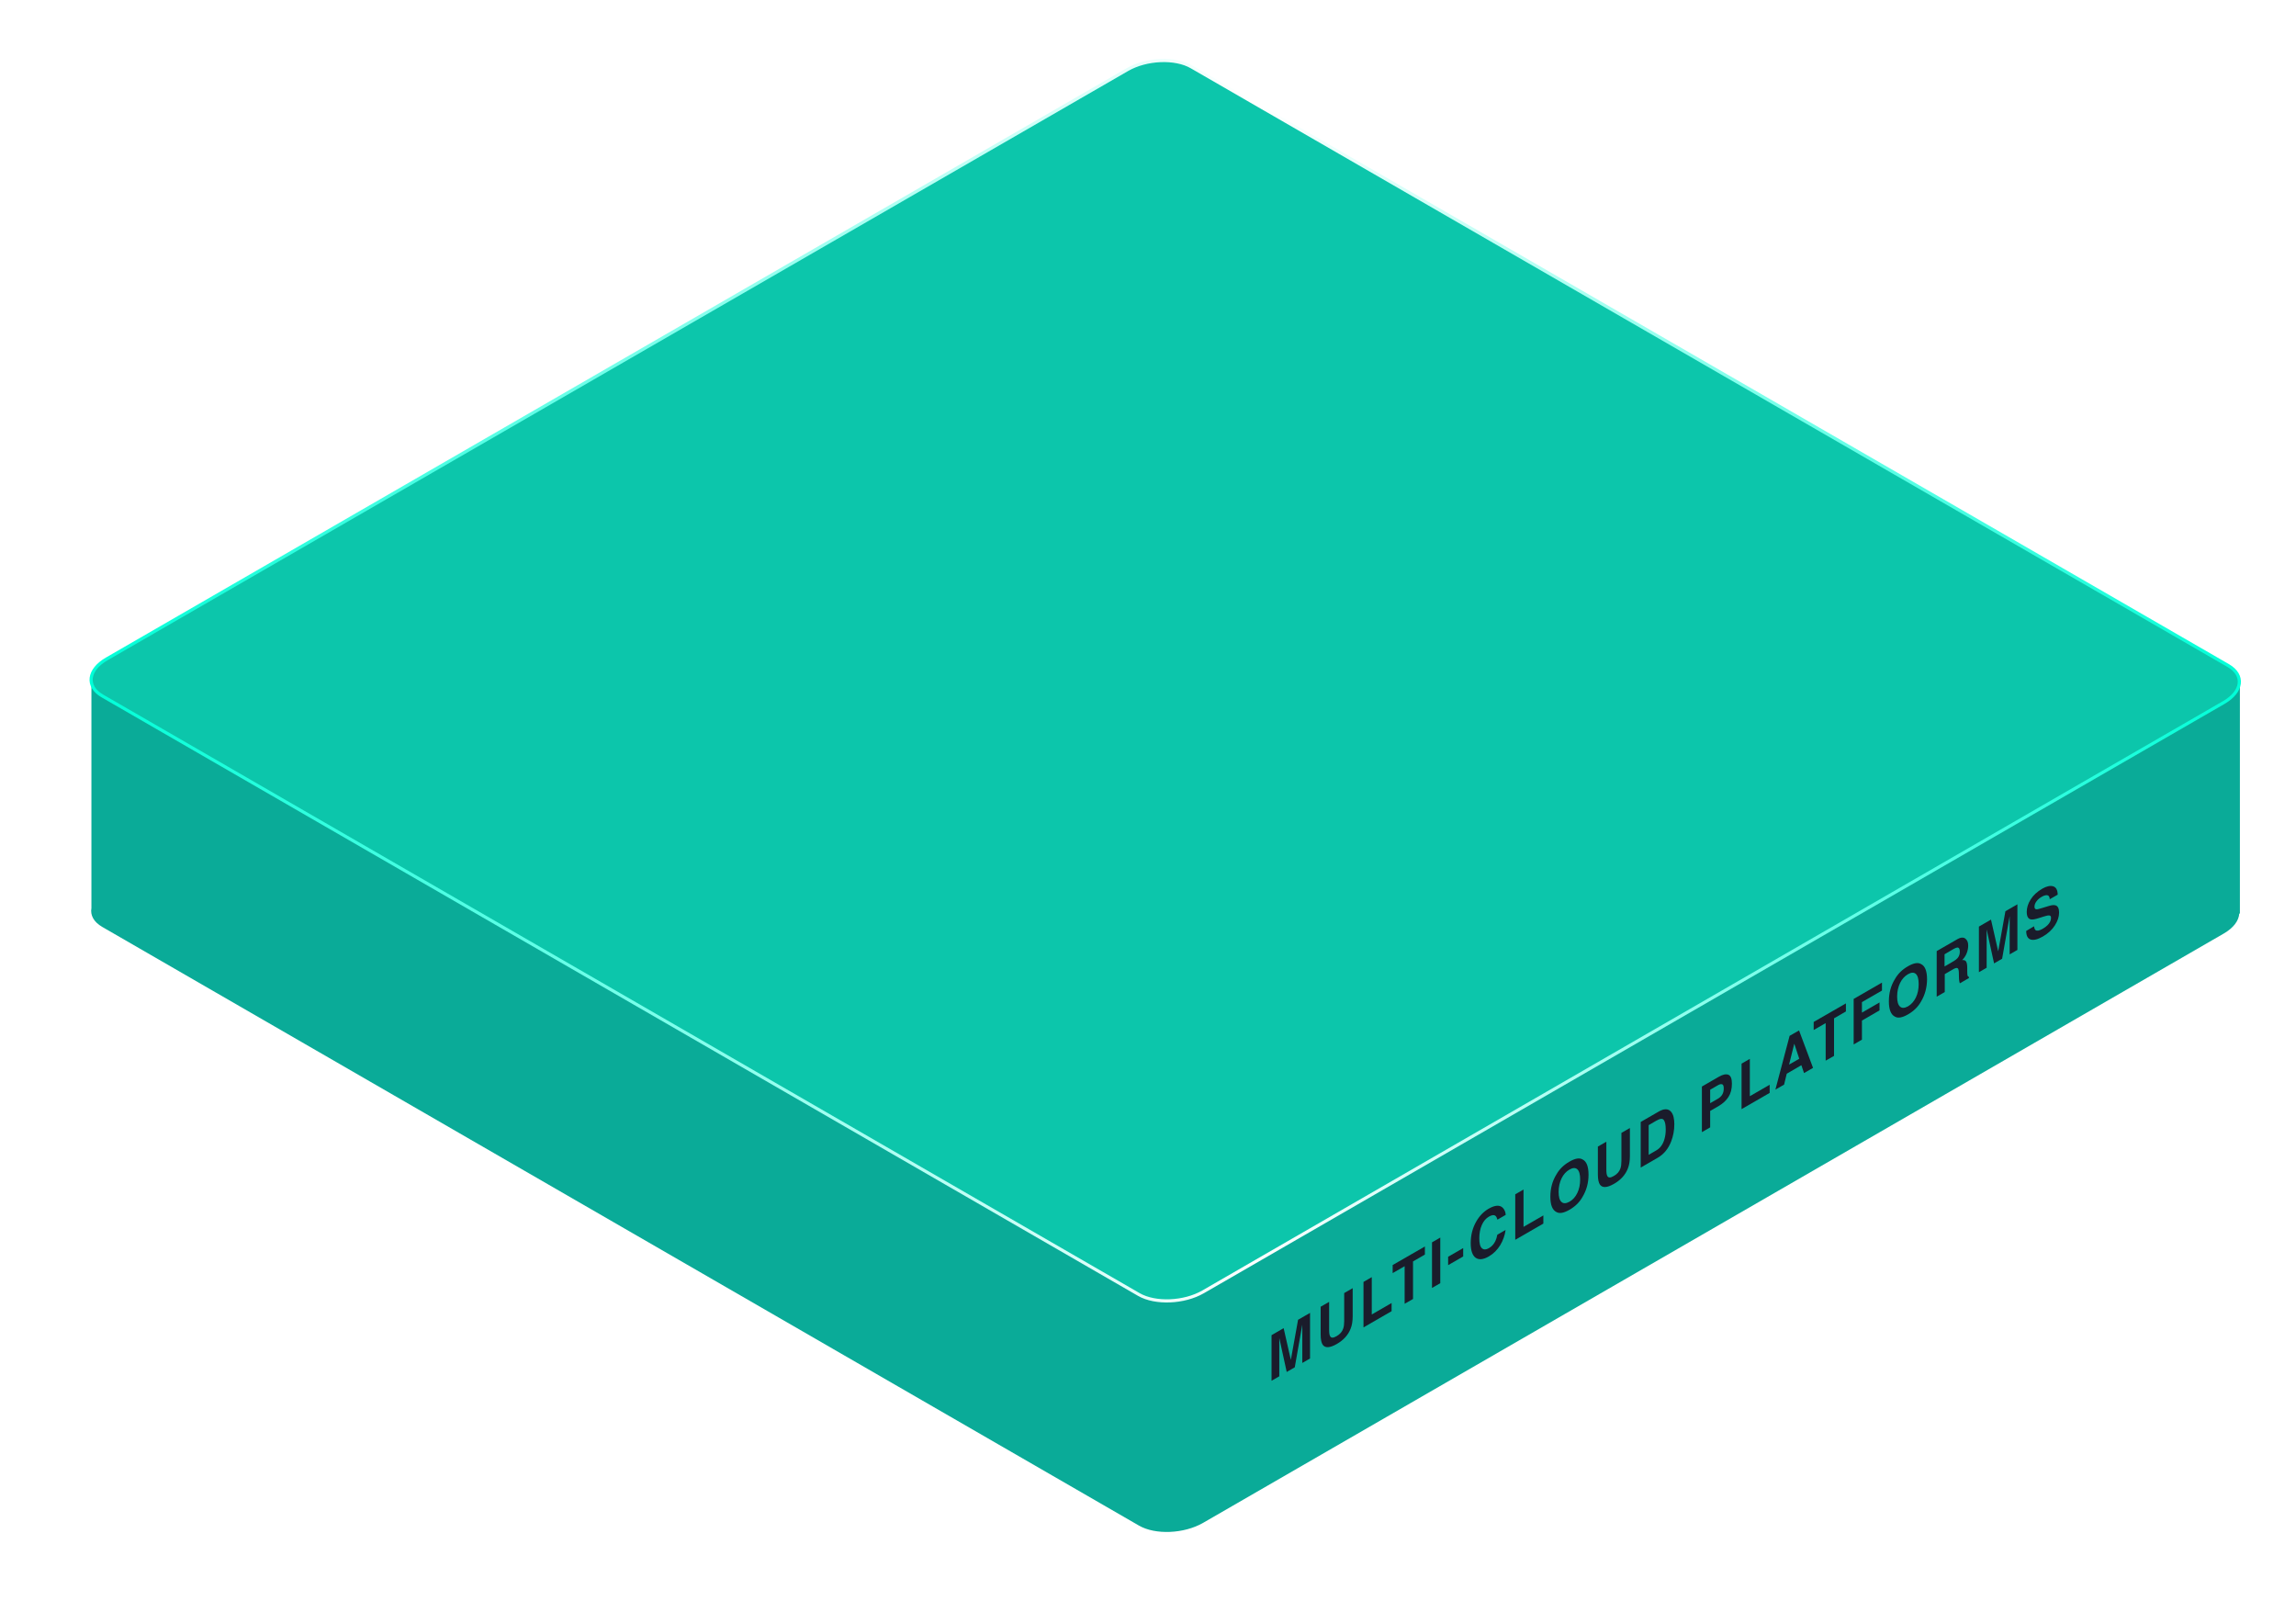 <?xml version="1.0" encoding="utf-8"?>
<!-- Generator: Adobe Illustrator 27.0.1, SVG Export Plug-In . SVG Version: 6.00 Build 0)  -->
<svg version="1.1" id="Layer_1" xmlns="http://www.w3.org/2000/svg" xmlns:xlink="http://www.w3.org/1999/xlink" x="0px" y="0px"
	 viewBox="0 0 2165 1509.5" style="enable-background:new 0 0 2165 1509.5;" xml:space="preserve">
<style type="text/css">
	.st0{fill:#0AAB98;}
	.st1{fill:#0CC6AB;stroke:url(#SVGID_1_);stroke-width:2.985;stroke-miterlimit:10;}
	.st2{fill:#1A1C2B;}
	.st3{fill:#0D8E82;}
	
		.st4{fill:#1EA595;stroke:url(#SVGID_00000028296804317412494590000007413082192031650228_);stroke-width:2.985;stroke-miterlimit:10;}
	.st5{fill:#FFFFFF;}
	.st6{fill:#00FF2D;}
	.st7{fill:#7FFF95;}
	.st8{fill:#BFFFCA;}
	.st9{fill:#00FFD8;}
	.st10{opacity:0.3;}
	.st11{filter:url(#Adobe_OpacityMaskFilter);}
	.st12{mask:url(#SVGID_00000139291552870258102790000005421328913316578731_);}
	
		.st13{fill:#323544;stroke:url(#SVGID_00000090295555946571947510000012711606814273551029_);stroke-width:2.309;stroke-miterlimit:10;}
	.st14{fill:#60FFD1;}
	.st15{fill:#07C7AD;}
	.st16{fill:#9FFFB0;}
	
		.st17{fill:#1EA595;stroke:url(#SVGID_00000170257491055860761170000004388505398749422738_);stroke-width:2.309;stroke-miterlimit:10;}
	
		.st18{fill:#0CC6AB;stroke:url(#SVGID_00000097474633857702938090000015399351791825804701_);stroke-width:2.309;stroke-miterlimit:10;}
	
		.st19{fill:#23E5C5;stroke:url(#SVGID_00000165199467088486997540000008737191799429966742_);stroke-width:2.309;stroke-miterlimit:10;}
	
		.st20{fill:#C0FFC9;stroke:url(#SVGID_00000139254436383497482310000015268633658628351385_);stroke-width:2.309;stroke-miterlimit:10;}
	
		.st21{fill:#92FFA1;stroke:url(#SVGID_00000008140927676619787750000016905364477387964095_);stroke-width:2.309;stroke-miterlimit:10;}
	.st22{fill:#06EA26;}
	
		.st23{fill:#00FF2D;stroke:url(#SVGID_00000160165508175571307270000014871637320883434137_);stroke-width:2.309;stroke-miterlimit:10;}
	.st24{opacity:0.22;fill:#1A5589;stroke:#231F20;stroke-width:2.309;stroke-miterlimit:10;}
	.st25{opacity:0.5;fill:#1A5589;}
	
		.st26{fill:#323544;stroke:url(#SVGID_00000145044557572941507650000011158764027353132729_);stroke-width:2.985;stroke-miterlimit:10;}
	
		.st27{fill:#1EA595;stroke:url(#SVGID_00000081610249262529102710000002205240520150851741_);stroke-width:2.985;stroke-miterlimit:10;}
	
		.st28{fill:#0CC6AB;stroke:url(#SVGID_00000005962375701810646950000015091526317166943123_);stroke-width:2.985;stroke-miterlimit:10;}
	
		.st29{fill:#23E5C5;stroke:url(#SVGID_00000074417182513265629760000000514353809575025597_);stroke-width:2.985;stroke-miterlimit:10;}
	
		.st30{fill:#C0FFC9;stroke:url(#SVGID_00000095296706236338094720000016403397535181970582_);stroke-width:2.985;stroke-miterlimit:10;}
	
		.st31{fill:#92FFA1;stroke:url(#SVGID_00000042015783884615984170000004005088593252279973_);stroke-width:2.985;stroke-miterlimit:10;}
	
		.st32{fill:#00FF2D;stroke:url(#SVGID_00000132066678169854653670000003441769564613818025_);stroke-width:2.985;stroke-miterlimit:10;}
	.st33{opacity:0.22;fill:#1A5589;stroke:#231F20;stroke-width:2.985;stroke-miterlimit:10;}
</style>
<g>
	<g>
		<path class="st0" d="M2112.2,646.5l-988.6-365.7c-15.5-9-42.6-7.8-60.5,2.5L86.2,646.9v209.3c-1.2,6.6,2.1,13,10.2,17.7
			l977.5,564.4c15.5,9,42.6,7.8,60.5-2.5l962.4-555.6c9.4-5.4,14.3-12.3,14.7-18.9h0.6V646.5z"/>
		<linearGradient id="SVGID_1_" gradientUnits="userSpaceOnUse" x1="84.402" y1="641.754" x2="2113.091" y2="641.754">
			<stop  offset="0" style="stop-color:#00FFD8"/>
			<stop  offset="0.542" style="stop-color:#FFFFFF"/>
			<stop  offset="1" style="stop-color:#00FFD8"/>
		</linearGradient>
		<path class="st1" d="M1073.9,1220.5L96.4,656.1c-15.5-9-13.6-24.6,4.3-34.9l962.4-555.6c17.9-10.3,45-11.5,60.5-2.5l977.5,564.4
			c15.5,9,13.6,24.6-4.3,34.9L1134.4,1218C1116.5,1228.3,1089.4,1229.4,1073.9,1220.5z"/>
	</g>
	<g>
		<path class="st2" d="M1224,1244.3l11.3-6.5v43l-7.3,4.2v-29.1c0-0.8,0-2,0-3.5c0-1.5,0-2.7,0-3.5l-7.1,40.2l-7.6,4.4l-7-32
			c0,0.8,0,2,0,3.5c0,1.5,0,2.7,0,3.5v29.1l-7.3,4.2v-43l11.4-6.6l6.8,29.9L1224,1244.3z"/>
		<path class="st2" d="M1245.3,1232l8-4.6v26.4c0,3,0.3,4.9,0.9,5.9c0.9,1.9,3,1.9,6.2,0c3.2-1.8,5.2-4.2,6.2-7.2
			c0.6-1.7,0.9-4,0.9-7v-26.4l8-4.6v26.4c0,4.6-0.6,8.5-1.9,11.7c-2.3,6-6.7,10.9-13.2,14.6c-6.5,3.7-10.9,3.9-13.2,0.6
			c-1.2-1.8-1.9-5-1.9-9.6V1232z"/>
		<path class="st2" d="M1285.7,1208.6l7.8-4.5v35.2l18.7-10.8v7.7l-26.5,15.3V1208.6z"/>
		<path class="st2" d="M1343.6,1175.2v7.6l-11.2,6.5v35.4l-7.9,4.5v-35.4l-11.3,6.5v-7.6L1343.6,1175.2z"/>
		<path class="st2" d="M1358.1,1209.8l-7.8,4.5v-43l7.8-4.5V1209.8z"/>
		<path class="st2" d="M1365.5,1184.9l14.2-8.2v7.9l-14.2,8.2V1184.9z"/>
		<path class="st2" d="M1392,1151.7c3-5.3,6.9-9.3,11.5-12c6.2-3.6,10.8-3.9,13.7-0.8c1.6,1.7,2.4,3.9,2.6,6.5l-7.8,4.5
			c-0.5-1.8-1.1-3-1.9-3.6c-1.4-1.1-3.5-0.8-6.2,0.8c-2.8,1.6-5,4.2-6.6,7.8c-1.6,3.6-2.4,7.8-2.4,12.6s0.8,7.9,2.5,9.4
			s3.9,1.4,6.5-0.1c2.7-1.5,4.7-3.8,6.1-6.6c0.8-1.6,1.4-3.6,1.9-6.1l7.8-4.5c-0.7,5.1-2.4,9.9-5.1,14.4c-2.8,4.5-6.3,8-10.6,10.5
			c-5.3,3.1-9.5,3.5-12.6,1.3c-3-2.2-4.6-6.8-4.6-13.7C1386.8,1164.6,1388.5,1157.8,1392,1151.7z"/>
		<path class="st2" d="M1428.8,1126l7.8-4.5v35.2l18.7-10.8v7.7l-26.5,15.3V1126z"/>
		<path class="st2" d="M1492.2,1128.5c-2.8,5-6.9,9-12.3,12.1c-5.4,3.1-9.4,3.8-12.3,2.1c-3.8-1.9-5.7-6.7-5.7-14.4
			c0-7.9,1.9-14.9,5.7-21c2.8-5,6.9-9,12.3-12.1c5.4-3.1,9.4-3.8,12.3-2.1c3.8,1.8,5.7,6.6,5.7,14.5
			C1497.9,1115.2,1496,1122.2,1492.2,1128.5z M1487.3,1124.8c1.8-3.7,2.7-7.9,2.7-12.8c0-4.8-0.9-8-2.7-9.6
			c-1.8-1.6-4.3-1.5-7.4,0.3c-3.1,1.8-5.6,4.5-7.4,8.2c-1.8,3.7-2.8,8-2.8,12.8c0,4.8,0.9,8,2.8,9.6c1.8,1.6,4.3,1.4,7.4-0.3
			C1483.1,1131.2,1485.5,1128.5,1487.3,1124.8z"/>
		<path class="st2" d="M1506.7,1081l8-4.6v26.4c0,3,0.3,4.9,0.9,5.9c0.9,1.9,3,1.9,6.2,0c3.2-1.8,5.2-4.2,6.2-7.2
			c0.6-1.7,0.9-4,0.9-7v-26.4l8-4.6v26.4c0,4.6-0.6,8.5-1.9,11.7c-2.3,6-6.7,10.9-13.2,14.6c-6.5,3.7-10.9,3.9-13.2,0.6
			c-1.2-1.8-1.9-5-1.9-9.6V1081z"/>
		<path class="st2" d="M1569,1046c2.6-0.5,4.8,0.1,6.4,1.8c1.3,1.4,2.2,3.2,2.7,5.4c0.5,2.2,0.7,4.4,0.7,6.7c0,5.7-1,11.1-3,16.3
			c-2.7,6.9-6.9,12-12.6,15.3l-16.1,9.3v-43l16.1-9.3C1565.5,1047.1,1567.5,1046.3,1569,1046z M1554.6,1060.8v28l7.2-4.2
			c3.7-2.1,6.3-5.7,7.7-10.7c0.8-2.8,1.2-5.7,1.2-8.9c0-4.4-0.6-7.4-1.8-9c-1.2-1.7-3.6-1.4-7.1,0.6L1554.6,1060.8z"/>
		<path class="st2" d="M1629.8,1034.3c-2.2,3.4-5.3,6.2-9.4,8.6l-7.8,4.5v15.5l-7.8,4.5v-43l16.1-9.3c3.7-2.1,6.7-2.7,8.9-1.8
			c2.2,0.9,3.3,3.7,3.3,8.4C1633.1,1026.7,1632,1030.9,1629.8,1034.3z M1623.9,1022.3c-1-0.4-2.4-0.1-4.2,1l-7.1,4.1v12.7l7.1-4.1
			c1.8-1,3.2-2.3,4.2-3.9c1-1.6,1.5-3.5,1.5-5.8C1625.4,1023.9,1624.9,1022.6,1623.9,1022.3z"/>
		<path class="st2" d="M1642.2,1002.8l7.8-4.5v35.2l18.7-10.8v7.7l-26.5,15.3V1002.8z"/>
		<path class="st2" d="M1687.5,976.6l8.9-5.1l13.2,35.3l-8.5,4.9l-2.5-7.4l-13.8,8l-2.5,10.3l-8.2,4.7L1687.5,976.6z M1687,1003.7
			l9.6-5.5l-4.7-14.2L1687,1003.7z"/>
		<path class="st2" d="M1740.6,946v7.6l-11.2,6.5v35.4l-7.9,4.5v-35.4l-11.3,6.5v-7.6L1740.6,946z"/>
		<path class="st2" d="M1747.9,941.8l26.7-15.4v7.5l-18.9,10.9v9.9l16.6-9.6v7.5l-16.6,9.6v18l-7.8,4.5V941.8z"/>
		<path class="st2" d="M1811.4,944.3c-2.8,5-6.9,9-12.3,12.1c-5.4,3.1-9.4,3.8-12.3,2.1c-3.8-1.9-5.7-6.7-5.7-14.4
			c0-7.9,1.9-14.9,5.7-21c2.8-5,6.9-9,12.3-12.1c5.4-3.1,9.4-3.8,12.3-2.1c3.8,1.8,5.7,6.6,5.7,14.5
			C1817,931,1815.2,938,1811.4,944.3z M1806.5,940.6c1.8-3.7,2.7-7.9,2.7-12.8c0-4.8-0.9-8-2.7-9.6c-1.8-1.6-4.3-1.5-7.4,0.3
			c-3.1,1.8-5.6,4.5-7.4,8.2c-1.8,3.7-2.8,8-2.8,12.8s0.9,8,2.8,9.6c1.8,1.6,4.3,1.4,7.4-0.3C1802.2,947,1804.7,944.2,1806.5,940.6z
			"/>
		<path class="st2" d="M1849.8,884c1.4-0.1,2.5,0.2,3.5,1c0.8,0.6,1.4,1.5,1.9,2.5c0.5,1.1,0.7,2.4,0.7,4.1c0,2-0.4,4.3-1.3,6.8
			c-0.9,2.5-2.4,4.7-4.4,6.8c1.7-0.2,3,0.2,3.7,1.3c0.7,1.1,1.1,3.1,1.1,6.1v2.9c0,2,0.1,3.3,0.2,3.9c0.2,1,0.7,1.5,1.4,1.6v1.1
			l-8.6,5c-0.2-0.8-0.4-1.5-0.5-2c-0.2-1.1-0.3-2.3-0.3-3.5l-0.1-4c0-2.7-0.4-4.3-1.2-4.8c-0.8-0.5-2.3-0.1-4.5,1.2l-7.6,4.4v16.9
			l-7.6,4.4v-43l17.9-10.3C1846.5,884.9,1848.4,884.1,1849.8,884z M1833.6,899.7v11.5l8.4-4.9c1.7-1,2.9-1.9,3.8-2.9
			c1.5-1.7,2.2-3.7,2.2-6.1c0-2.6-0.7-3.9-2.1-4c-0.8,0-2,0.4-3.6,1.3L1833.6,899.7z"/>
		<path class="st2" d="M1891,859.1l11.3-6.5v43l-7.3,4.2v-29.1c0-0.8,0-2,0-3.5c0-1.5,0-2.7,0-3.5l-7.1,40.2l-7.6,4.4l-7-32
			c0,0.8,0,2,0,3.5c0,1.5,0,2.7,0,3.5v29.1l-7.3,4.2v-43l11.4-6.6l6.8,29.9L1891,859.1z"/>
		<path class="st2" d="M1918,873.3c0.2,1.8,0.7,3,1.4,3.6c1.3,1,3.5,0.6,6.7-1.2c1.9-1.1,3.4-2.2,4.6-3.4c2.2-2.2,3.3-4.5,3.3-6.9
			c0-1.4-0.5-2.2-1.6-2.3c-1.1-0.1-2.8,0.2-5.2,1l-4.1,1.3c-4,1.3-6.7,1.8-8.2,1.4c-2.5-0.5-3.8-2.9-3.8-7.1c0-3.8,1.2-7.8,3.7-11.7
			c2.5-4,6.1-7.3,10.9-10.1c4-2.3,7.4-3.1,10.2-2.3s4.3,3.4,4.4,7.9l-7.5,4.3c-0.1-2.5-1.1-3.8-3-3.8c-1.3,0-2.8,0.5-4.7,1.6
			c-2.1,1.2-3.7,2.6-4.9,4.3c-1.2,1.6-1.8,3.3-1.8,5c0,1.5,0.6,2.3,1.8,2.4c0.8,0.1,2.4-0.3,5-1.1l6.6-2c2.9-0.9,5-1.1,6.5-0.6
			c2.2,0.7,3.3,3,3.3,6.8c0,3.9-1.3,7.9-4,12.1c-2.6,4.1-6.4,7.6-11.2,10.4c-4.9,2.8-8.8,3.8-11.6,2.9c-2.8-0.9-4.2-3.6-4.2-8.1
			L1918,873.3z"/>
	</g>
</g>
</svg>
